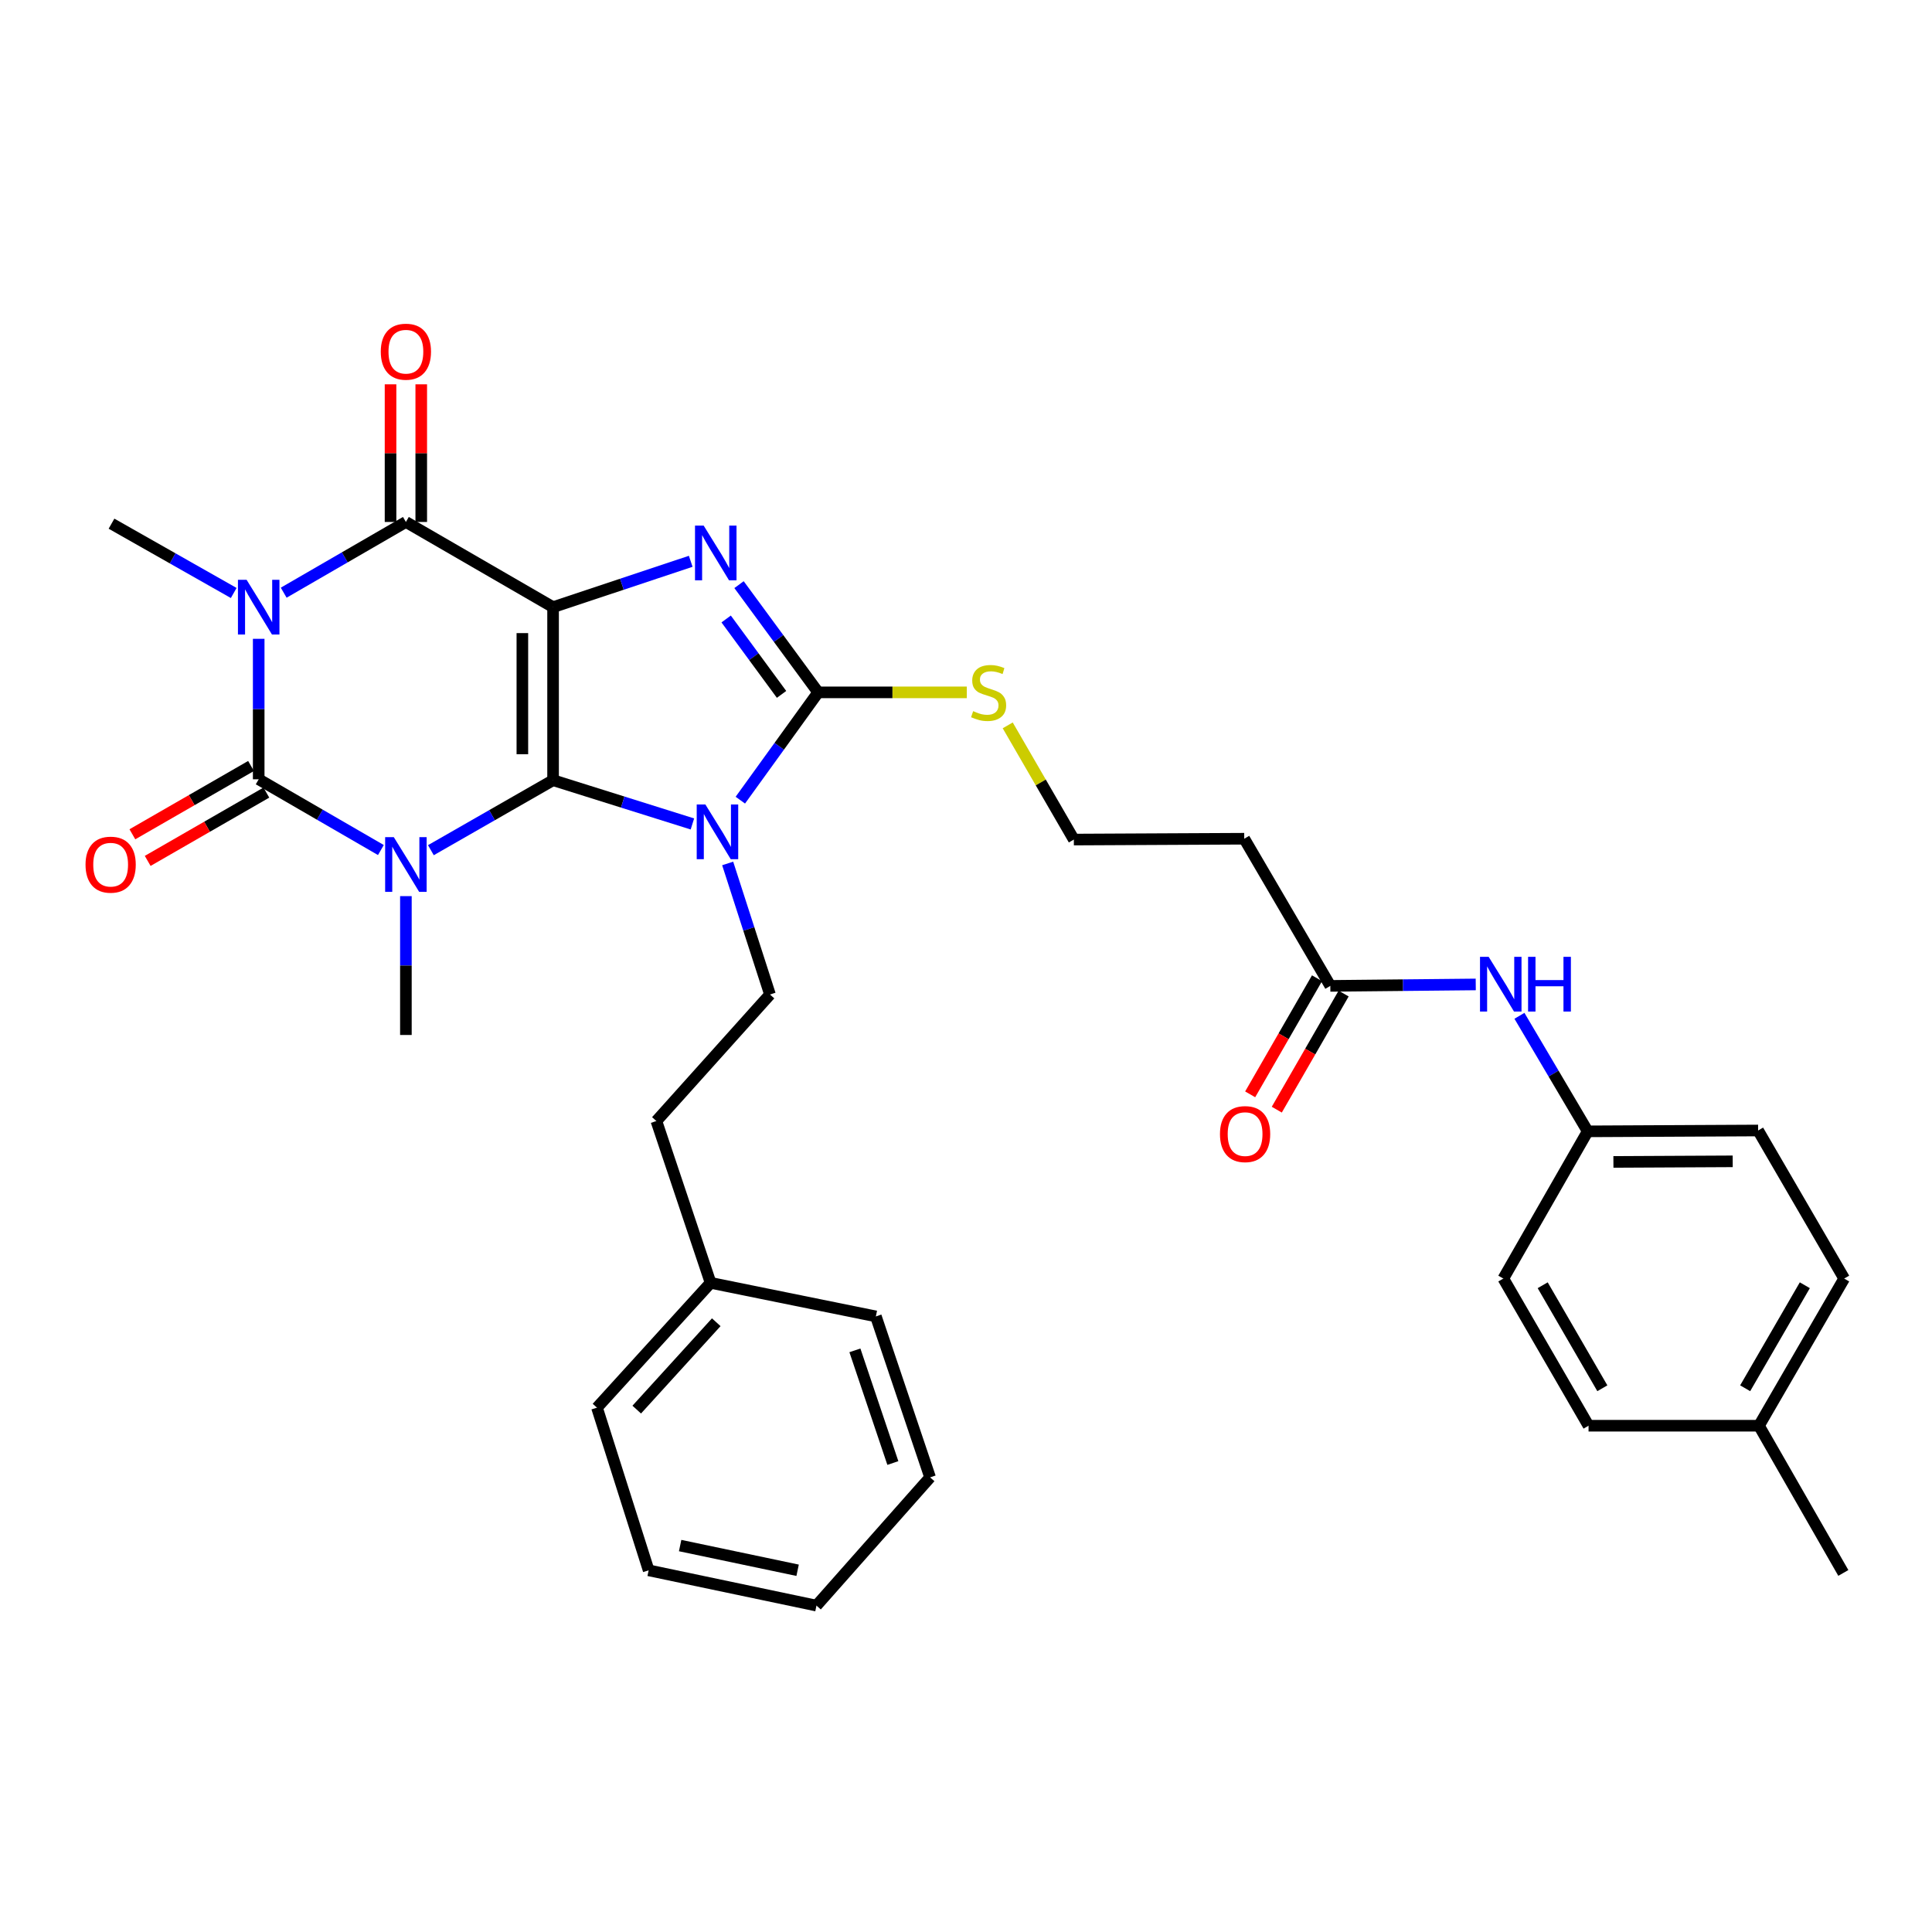 <?xml version='1.0' encoding='iso-8859-1'?>
<svg version='1.1' baseProfile='full'
              xmlns='http://www.w3.org/2000/svg'
                      xmlns:rdkit='http://www.rdkit.org/xml'
                      xmlns:xlink='http://www.w3.org/1999/xlink'
                  xml:space='preserve'
width='1000px' height='1000px' viewBox='0 0 1000 1000'>
<!-- END OF HEADER -->
<rect style='opacity:1.0;fill:#FFFFFF;stroke:none' width='1000' height='1000' x='0' y='0'> </rect>
<path class='bond-0' d='M 286.27,403.828 L 286.27,314.261' style='fill:none;fill-rule:evenodd;stroke:#000000;stroke-width:6px;stroke-linecap:butt;stroke-linejoin:miter;stroke-opacity:1' />
<path class='bond-0' d='M 270.375,390.393 L 270.375,327.696' style='fill:none;fill-rule:evenodd;stroke:#000000;stroke-width:6px;stroke-linecap:butt;stroke-linejoin:miter;stroke-opacity:1' />
<path class='bond-1' d='M 286.27,403.828 L 254.647,421.943' style='fill:none;fill-rule:evenodd;stroke:#000000;stroke-width:6px;stroke-linecap:butt;stroke-linejoin:miter;stroke-opacity:1' />
<path class='bond-1' d='M 254.647,421.943 L 223.025,440.058' style='fill:none;fill-rule:evenodd;stroke:#0000FF;stroke-width:6px;stroke-linecap:butt;stroke-linejoin:miter;stroke-opacity:1' />
<path class='bond-2' d='M 286.27,403.828 L 322.33,415.152' style='fill:none;fill-rule:evenodd;stroke:#000000;stroke-width:6px;stroke-linecap:butt;stroke-linejoin:miter;stroke-opacity:1' />
<path class='bond-2' d='M 322.33,415.152 L 358.39,426.476' style='fill:none;fill-rule:evenodd;stroke:#0000FF;stroke-width:6px;stroke-linecap:butt;stroke-linejoin:miter;stroke-opacity:1' />
<path class='bond-5' d='M 286.27,314.261 L 321.893,302.393' style='fill:none;fill-rule:evenodd;stroke:#000000;stroke-width:6px;stroke-linecap:butt;stroke-linejoin:miter;stroke-opacity:1' />
<path class='bond-5' d='M 321.893,302.393 L 357.517,290.525' style='fill:none;fill-rule:evenodd;stroke:#0000FF;stroke-width:6px;stroke-linecap:butt;stroke-linejoin:miter;stroke-opacity:1' />
<path class='bond-6' d='M 286.27,314.261 L 210.09,270.171' style='fill:none;fill-rule:evenodd;stroke:#000000;stroke-width:6px;stroke-linecap:butt;stroke-linejoin:miter;stroke-opacity:1' />
<path class='bond-3' d='M 197.149,439.976 L 165.525,421.668' style='fill:none;fill-rule:evenodd;stroke:#0000FF;stroke-width:6px;stroke-linecap:butt;stroke-linejoin:miter;stroke-opacity:1' />
<path class='bond-3' d='M 165.525,421.668 L 133.901,403.36' style='fill:none;fill-rule:evenodd;stroke:#000000;stroke-width:6px;stroke-linecap:butt;stroke-linejoin:miter;stroke-opacity:1' />
<path class='bond-15' d='M 210.09,463.834 L 210.09,499.768' style='fill:none;fill-rule:evenodd;stroke:#0000FF;stroke-width:6px;stroke-linecap:butt;stroke-linejoin:miter;stroke-opacity:1' />
<path class='bond-15' d='M 210.09,499.768 L 210.09,535.701' style='fill:none;fill-rule:evenodd;stroke:#000000;stroke-width:6px;stroke-linecap:butt;stroke-linejoin:miter;stroke-opacity:1' />
<path class='bond-7' d='M 383.193,414.163 L 403.339,386.266' style='fill:none;fill-rule:evenodd;stroke:#0000FF;stroke-width:6px;stroke-linecap:butt;stroke-linejoin:miter;stroke-opacity:1' />
<path class='bond-7' d='M 403.339,386.266 L 423.485,358.369' style='fill:none;fill-rule:evenodd;stroke:#000000;stroke-width:6px;stroke-linecap:butt;stroke-linejoin:miter;stroke-opacity:1' />
<path class='bond-8' d='M 376.644,446.921 L 387.592,480.838' style='fill:none;fill-rule:evenodd;stroke:#0000FF;stroke-width:6px;stroke-linecap:butt;stroke-linejoin:miter;stroke-opacity:1' />
<path class='bond-8' d='M 387.592,480.838 L 398.539,514.756' style='fill:none;fill-rule:evenodd;stroke:#000000;stroke-width:6px;stroke-linecap:butt;stroke-linejoin:miter;stroke-opacity:1' />
<path class='bond-4' d='M 133.901,403.36 L 133.901,367.004' style='fill:none;fill-rule:evenodd;stroke:#000000;stroke-width:6px;stroke-linecap:butt;stroke-linejoin:miter;stroke-opacity:1' />
<path class='bond-4' d='M 133.901,367.004 L 133.901,330.649' style='fill:none;fill-rule:evenodd;stroke:#0000FF;stroke-width:6px;stroke-linecap:butt;stroke-linejoin:miter;stroke-opacity:1' />
<path class='bond-10' d='M 129.936,396.472 L 99.227,414.149' style='fill:none;fill-rule:evenodd;stroke:#000000;stroke-width:6px;stroke-linecap:butt;stroke-linejoin:miter;stroke-opacity:1' />
<path class='bond-10' d='M 99.227,414.149 L 68.517,431.825' style='fill:none;fill-rule:evenodd;stroke:#FF0000;stroke-width:6px;stroke-linecap:butt;stroke-linejoin:miter;stroke-opacity:1' />
<path class='bond-10' d='M 137.866,410.248 L 107.156,427.924' style='fill:none;fill-rule:evenodd;stroke:#000000;stroke-width:6px;stroke-linecap:butt;stroke-linejoin:miter;stroke-opacity:1' />
<path class='bond-10' d='M 107.156,427.924 L 76.446,445.601' style='fill:none;fill-rule:evenodd;stroke:#FF0000;stroke-width:6px;stroke-linecap:butt;stroke-linejoin:miter;stroke-opacity:1' />
<path class='bond-17' d='M 120.971,306.929 L 89.342,288.992' style='fill:none;fill-rule:evenodd;stroke:#0000FF;stroke-width:6px;stroke-linecap:butt;stroke-linejoin:miter;stroke-opacity:1' />
<path class='bond-17' d='M 89.342,288.992 L 57.712,271.054' style='fill:none;fill-rule:evenodd;stroke:#000000;stroke-width:6px;stroke-linecap:butt;stroke-linejoin:miter;stroke-opacity:1' />
<path class='bond-34' d='M 146.842,306.773 L 178.466,288.472' style='fill:none;fill-rule:evenodd;stroke:#0000FF;stroke-width:6px;stroke-linecap:butt;stroke-linejoin:miter;stroke-opacity:1' />
<path class='bond-34' d='M 178.466,288.472 L 210.09,270.171' style='fill:none;fill-rule:evenodd;stroke:#000000;stroke-width:6px;stroke-linecap:butt;stroke-linejoin:miter;stroke-opacity:1' />
<path class='bond-33' d='M 382.522,302.606 L 403.004,330.487' style='fill:none;fill-rule:evenodd;stroke:#0000FF;stroke-width:6px;stroke-linecap:butt;stroke-linejoin:miter;stroke-opacity:1' />
<path class='bond-33' d='M 403.004,330.487 L 423.485,358.369' style='fill:none;fill-rule:evenodd;stroke:#000000;stroke-width:6px;stroke-linecap:butt;stroke-linejoin:miter;stroke-opacity:1' />
<path class='bond-33' d='M 375.857,320.38 L 390.194,339.897' style='fill:none;fill-rule:evenodd;stroke:#0000FF;stroke-width:6px;stroke-linecap:butt;stroke-linejoin:miter;stroke-opacity:1' />
<path class='bond-33' d='M 390.194,339.897 L 404.531,359.415' style='fill:none;fill-rule:evenodd;stroke:#000000;stroke-width:6px;stroke-linecap:butt;stroke-linejoin:miter;stroke-opacity:1' />
<path class='bond-11' d='M 218.037,270.171 L 218.037,234.546' style='fill:none;fill-rule:evenodd;stroke:#000000;stroke-width:6px;stroke-linecap:butt;stroke-linejoin:miter;stroke-opacity:1' />
<path class='bond-11' d='M 218.037,234.546 L 218.037,198.921' style='fill:none;fill-rule:evenodd;stroke:#FF0000;stroke-width:6px;stroke-linecap:butt;stroke-linejoin:miter;stroke-opacity:1' />
<path class='bond-11' d='M 202.142,270.171 L 202.142,234.546' style='fill:none;fill-rule:evenodd;stroke:#000000;stroke-width:6px;stroke-linecap:butt;stroke-linejoin:miter;stroke-opacity:1' />
<path class='bond-11' d='M 202.142,234.546 L 202.142,198.921' style='fill:none;fill-rule:evenodd;stroke:#FF0000;stroke-width:6px;stroke-linecap:butt;stroke-linejoin:miter;stroke-opacity:1' />
<path class='bond-12' d='M 423.485,358.369 L 461.95,358.369' style='fill:none;fill-rule:evenodd;stroke:#000000;stroke-width:6px;stroke-linecap:butt;stroke-linejoin:miter;stroke-opacity:1' />
<path class='bond-12' d='M 461.95,358.369 L 500.415,358.369' style='fill:none;fill-rule:evenodd;stroke:#CCCC00;stroke-width:6px;stroke-linecap:butt;stroke-linejoin:miter;stroke-opacity:1' />
<path class='bond-19' d='M 398.539,514.756 L 339.746,580.242' style='fill:none;fill-rule:evenodd;stroke:#000000;stroke-width:6px;stroke-linecap:butt;stroke-linejoin:miter;stroke-opacity:1' />
<path class='bond-9' d='M 688.574,510.296 L 644.016,434.125' style='fill:none;fill-rule:evenodd;stroke:#000000;stroke-width:6px;stroke-linecap:butt;stroke-linejoin:miter;stroke-opacity:1' />
<path class='bond-13' d='M 688.574,510.296 L 726.209,509.92' style='fill:none;fill-rule:evenodd;stroke:#000000;stroke-width:6px;stroke-linecap:butt;stroke-linejoin:miter;stroke-opacity:1' />
<path class='bond-13' d='M 726.209,509.92 L 763.844,509.543' style='fill:none;fill-rule:evenodd;stroke:#0000FF;stroke-width:6px;stroke-linecap:butt;stroke-linejoin:miter;stroke-opacity:1' />
<path class='bond-16' d='M 681.686,506.331 L 664.386,536.381' style='fill:none;fill-rule:evenodd;stroke:#000000;stroke-width:6px;stroke-linecap:butt;stroke-linejoin:miter;stroke-opacity:1' />
<path class='bond-16' d='M 664.386,536.381 L 647.086,566.431' style='fill:none;fill-rule:evenodd;stroke:#FF0000;stroke-width:6px;stroke-linecap:butt;stroke-linejoin:miter;stroke-opacity:1' />
<path class='bond-16' d='M 695.461,514.261 L 678.161,544.311' style='fill:none;fill-rule:evenodd;stroke:#000000;stroke-width:6px;stroke-linecap:butt;stroke-linejoin:miter;stroke-opacity:1' />
<path class='bond-16' d='M 678.161,544.311 L 660.861,574.361' style='fill:none;fill-rule:evenodd;stroke:#FF0000;stroke-width:6px;stroke-linecap:butt;stroke-linejoin:miter;stroke-opacity:1' />
<path class='bond-20' d='M 521.592,375.45 L 538.705,405.004' style='fill:none;fill-rule:evenodd;stroke:#CCCC00;stroke-width:6px;stroke-linecap:butt;stroke-linejoin:miter;stroke-opacity:1' />
<path class='bond-20' d='M 538.705,405.004 L 555.818,434.558' style='fill:none;fill-rule:evenodd;stroke:#000000;stroke-width:6px;stroke-linecap:butt;stroke-linejoin:miter;stroke-opacity:1' />
<path class='bond-18' d='M 786.461,525.785 L 804.125,555.685' style='fill:none;fill-rule:evenodd;stroke:#0000FF;stroke-width:6px;stroke-linecap:butt;stroke-linejoin:miter;stroke-opacity:1' />
<path class='bond-18' d='M 804.125,555.685 L 821.789,585.584' style='fill:none;fill-rule:evenodd;stroke:#000000;stroke-width:6px;stroke-linecap:butt;stroke-linejoin:miter;stroke-opacity:1' />
<path class='bond-14' d='M 644.016,434.125 L 555.818,434.558' style='fill:none;fill-rule:evenodd;stroke:#000000;stroke-width:6px;stroke-linecap:butt;stroke-linejoin:miter;stroke-opacity:1' />
<path class='bond-22' d='M 821.789,585.584 L 778.123,661.782' style='fill:none;fill-rule:evenodd;stroke:#000000;stroke-width:6px;stroke-linecap:butt;stroke-linejoin:miter;stroke-opacity:1' />
<path class='bond-23' d='M 821.789,585.584 L 909.996,585.143' style='fill:none;fill-rule:evenodd;stroke:#000000;stroke-width:6px;stroke-linecap:butt;stroke-linejoin:miter;stroke-opacity:1' />
<path class='bond-23' d='M 835.1,601.413 L 896.845,601.103' style='fill:none;fill-rule:evenodd;stroke:#000000;stroke-width:6px;stroke-linecap:butt;stroke-linejoin:miter;stroke-opacity:1' />
<path class='bond-26' d='M 339.746,580.242 L 367.801,663.998' style='fill:none;fill-rule:evenodd;stroke:#000000;stroke-width:6px;stroke-linecap:butt;stroke-linejoin:miter;stroke-opacity:1' />
<path class='bond-21' d='M 910.438,737.953 L 954.545,661.782' style='fill:none;fill-rule:evenodd;stroke:#000000;stroke-width:6px;stroke-linecap:butt;stroke-linejoin:miter;stroke-opacity:1' />
<path class='bond-21' d='M 903.299,718.562 L 934.174,665.242' style='fill:none;fill-rule:evenodd;stroke:#000000;stroke-width:6px;stroke-linecap:butt;stroke-linejoin:miter;stroke-opacity:1' />
<path class='bond-27' d='M 910.438,737.953 L 954.104,814.15' style='fill:none;fill-rule:evenodd;stroke:#000000;stroke-width:6px;stroke-linecap:butt;stroke-linejoin:miter;stroke-opacity:1' />
<path class='bond-36' d='M 910.438,737.953 L 822.231,737.953' style='fill:none;fill-rule:evenodd;stroke:#000000;stroke-width:6px;stroke-linecap:butt;stroke-linejoin:miter;stroke-opacity:1' />
<path class='bond-25' d='M 778.123,661.782 L 822.231,737.953' style='fill:none;fill-rule:evenodd;stroke:#000000;stroke-width:6px;stroke-linecap:butt;stroke-linejoin:miter;stroke-opacity:1' />
<path class='bond-25' d='M 798.494,665.242 L 829.37,718.562' style='fill:none;fill-rule:evenodd;stroke:#000000;stroke-width:6px;stroke-linecap:butt;stroke-linejoin:miter;stroke-opacity:1' />
<path class='bond-24' d='M 909.996,585.143 L 954.545,661.782' style='fill:none;fill-rule:evenodd;stroke:#000000;stroke-width:6px;stroke-linecap:butt;stroke-linejoin:miter;stroke-opacity:1' />
<path class='bond-28' d='M 367.801,663.998 L 308.999,728.601' style='fill:none;fill-rule:evenodd;stroke:#000000;stroke-width:6px;stroke-linecap:butt;stroke-linejoin:miter;stroke-opacity:1' />
<path class='bond-28' d='M 370.735,684.388 L 329.574,729.61' style='fill:none;fill-rule:evenodd;stroke:#000000;stroke-width:6px;stroke-linecap:butt;stroke-linejoin:miter;stroke-opacity:1' />
<path class='bond-29' d='M 367.801,663.998 L 453.35,681.368' style='fill:none;fill-rule:evenodd;stroke:#000000;stroke-width:6px;stroke-linecap:butt;stroke-linejoin:miter;stroke-opacity:1' />
<path class='bond-31' d='M 308.999,728.601 L 335.737,812.799' style='fill:none;fill-rule:evenodd;stroke:#000000;stroke-width:6px;stroke-linecap:butt;stroke-linejoin:miter;stroke-opacity:1' />
<path class='bond-30' d='M 453.35,681.368 L 481.413,764.682' style='fill:none;fill-rule:evenodd;stroke:#000000;stroke-width:6px;stroke-linecap:butt;stroke-linejoin:miter;stroke-opacity:1' />
<path class='bond-30' d='M 442.496,698.939 L 462.14,757.259' style='fill:none;fill-rule:evenodd;stroke:#000000;stroke-width:6px;stroke-linecap:butt;stroke-linejoin:miter;stroke-opacity:1' />
<path class='bond-32' d='M 481.413,764.682 L 422.602,831.061' style='fill:none;fill-rule:evenodd;stroke:#000000;stroke-width:6px;stroke-linecap:butt;stroke-linejoin:miter;stroke-opacity:1' />
<path class='bond-35' d='M 335.737,812.799 L 422.602,831.061' style='fill:none;fill-rule:evenodd;stroke:#000000;stroke-width:6px;stroke-linecap:butt;stroke-linejoin:miter;stroke-opacity:1' />
<path class='bond-35' d='M 352.037,799.984 L 412.842,812.767' style='fill:none;fill-rule:evenodd;stroke:#000000;stroke-width:6px;stroke-linecap:butt;stroke-linejoin:miter;stroke-opacity:1' />
<path  class='atom-2' d='M 203.83 433.308
L 213.11 448.308
Q 214.03 449.788, 215.51 452.468
Q 216.99 455.148, 217.07 455.308
L 217.07 433.308
L 220.83 433.308
L 220.83 461.628
L 216.95 461.628
L 206.99 445.228
Q 205.83 443.308, 204.59 441.108
Q 203.39 438.908, 203.03 438.228
L 203.03 461.628
L 199.35 461.628
L 199.35 433.308
L 203.83 433.308
' fill='#0000FF'/>
<path  class='atom-3' d='M 365.099 416.389
L 374.379 431.389
Q 375.299 432.869, 376.779 435.549
Q 378.259 438.229, 378.339 438.389
L 378.339 416.389
L 382.099 416.389
L 382.099 444.709
L 378.219 444.709
L 368.259 428.309
Q 367.099 426.389, 365.859 424.189
Q 364.659 421.989, 364.299 421.309
L 364.299 444.709
L 360.619 444.709
L 360.619 416.389
L 365.099 416.389
' fill='#0000FF'/>
<path  class='atom-5' d='M 127.641 300.101
L 136.921 315.101
Q 137.841 316.581, 139.321 319.261
Q 140.801 321.941, 140.881 322.101
L 140.881 300.101
L 144.641 300.101
L 144.641 328.421
L 140.761 328.421
L 130.801 312.021
Q 129.641 310.101, 128.401 307.901
Q 127.201 305.701, 126.841 305.021
L 126.841 328.421
L 123.161 328.421
L 123.161 300.101
L 127.641 300.101
' fill='#0000FF'/>
<path  class='atom-6' d='M 364.216 272.047
L 373.496 287.047
Q 374.416 288.527, 375.896 291.207
Q 377.376 293.887, 377.456 294.047
L 377.456 272.047
L 381.216 272.047
L 381.216 300.367
L 377.336 300.367
L 367.376 283.967
Q 366.216 282.047, 364.976 279.847
Q 363.776 277.647, 363.416 276.967
L 363.416 300.367
L 359.736 300.367
L 359.736 272.047
L 364.216 272.047
' fill='#0000FF'/>
<path  class='atom-11' d='M 44.271 447.548
Q 44.271 440.748, 47.631 436.948
Q 50.991 433.148, 57.271 433.148
Q 63.551 433.148, 66.911 436.948
Q 70.271 440.748, 70.271 447.548
Q 70.271 454.428, 66.871 458.348
Q 63.471 462.228, 57.271 462.228
Q 51.031 462.228, 47.631 458.348
Q 44.271 454.468, 44.271 447.548
M 57.271 459.028
Q 61.591 459.028, 63.911 456.148
Q 66.271 453.228, 66.271 447.548
Q 66.271 441.988, 63.911 439.188
Q 61.591 436.348, 57.271 436.348
Q 52.951 436.348, 50.591 439.148
Q 48.271 441.948, 48.271 447.548
Q 48.271 453.268, 50.591 456.148
Q 52.951 459.028, 57.271 459.028
' fill='#FF0000'/>
<path  class='atom-12' d='M 197.09 182.035
Q 197.09 175.235, 200.45 171.435
Q 203.81 167.635, 210.09 167.635
Q 216.37 167.635, 219.73 171.435
Q 223.09 175.235, 223.09 182.035
Q 223.09 188.915, 219.69 192.835
Q 216.29 196.715, 210.09 196.715
Q 203.85 196.715, 200.45 192.835
Q 197.09 188.955, 197.09 182.035
M 210.09 193.515
Q 214.41 193.515, 216.73 190.635
Q 219.09 187.715, 219.09 182.035
Q 219.09 176.475, 216.73 173.675
Q 214.41 170.835, 210.09 170.835
Q 205.77 170.835, 203.41 173.635
Q 201.09 176.435, 201.09 182.035
Q 201.09 187.755, 203.41 190.635
Q 205.77 193.515, 210.09 193.515
' fill='#FF0000'/>
<path  class='atom-13' d='M 503.701 368.089
Q 504.021 368.209, 505.341 368.769
Q 506.661 369.329, 508.101 369.689
Q 509.581 370.009, 511.021 370.009
Q 513.701 370.009, 515.261 368.729
Q 516.821 367.409, 516.821 365.129
Q 516.821 363.569, 516.021 362.609
Q 515.261 361.649, 514.061 361.129
Q 512.861 360.609, 510.861 360.009
Q 508.341 359.249, 506.821 358.529
Q 505.341 357.809, 504.261 356.289
Q 503.221 354.769, 503.221 352.209
Q 503.221 348.649, 505.621 346.449
Q 508.061 344.249, 512.861 344.249
Q 516.141 344.249, 519.861 345.809
L 518.941 348.889
Q 515.541 347.489, 512.981 347.489
Q 510.221 347.489, 508.701 348.649
Q 507.181 349.769, 507.221 351.729
Q 507.221 353.249, 507.981 354.169
Q 508.781 355.089, 509.901 355.609
Q 511.061 356.129, 512.981 356.729
Q 515.541 357.529, 517.061 358.329
Q 518.581 359.129, 519.661 360.769
Q 520.781 362.369, 520.781 365.129
Q 520.781 369.049, 518.141 371.169
Q 515.541 373.249, 511.181 373.249
Q 508.661 373.249, 506.741 372.689
Q 504.861 372.169, 502.621 371.249
L 503.701 368.089
' fill='#CCCC00'/>
<path  class='atom-14' d='M 770.529 495.253
L 779.809 510.253
Q 780.729 511.733, 782.209 514.413
Q 783.689 517.093, 783.769 517.253
L 783.769 495.253
L 787.529 495.253
L 787.529 523.573
L 783.649 523.573
L 773.689 507.173
Q 772.529 505.253, 771.289 503.053
Q 770.089 500.853, 769.729 500.173
L 769.729 523.573
L 766.049 523.573
L 766.049 495.253
L 770.529 495.253
' fill='#0000FF'/>
<path  class='atom-14' d='M 790.929 495.253
L 794.769 495.253
L 794.769 507.293
L 809.249 507.293
L 809.249 495.253
L 813.089 495.253
L 813.089 523.573
L 809.249 523.573
L 809.249 510.493
L 794.769 510.493
L 794.769 523.573
L 790.929 523.573
L 790.929 495.253
' fill='#0000FF'/>
<path  class='atom-17' d='M 631.457 587.006
Q 631.457 580.206, 634.817 576.406
Q 638.177 572.606, 644.457 572.606
Q 650.737 572.606, 654.097 576.406
Q 657.457 580.206, 657.457 587.006
Q 657.457 593.886, 654.057 597.806
Q 650.657 601.686, 644.457 601.686
Q 638.217 601.686, 634.817 597.806
Q 631.457 593.926, 631.457 587.006
M 644.457 598.486
Q 648.777 598.486, 651.097 595.606
Q 653.457 592.686, 653.457 587.006
Q 653.457 581.446, 651.097 578.646
Q 648.777 575.806, 644.457 575.806
Q 640.137 575.806, 637.777 578.606
Q 635.457 581.406, 635.457 587.006
Q 635.457 592.726, 637.777 595.606
Q 640.137 598.486, 644.457 598.486
' fill='#FF0000'/>
</svg>
